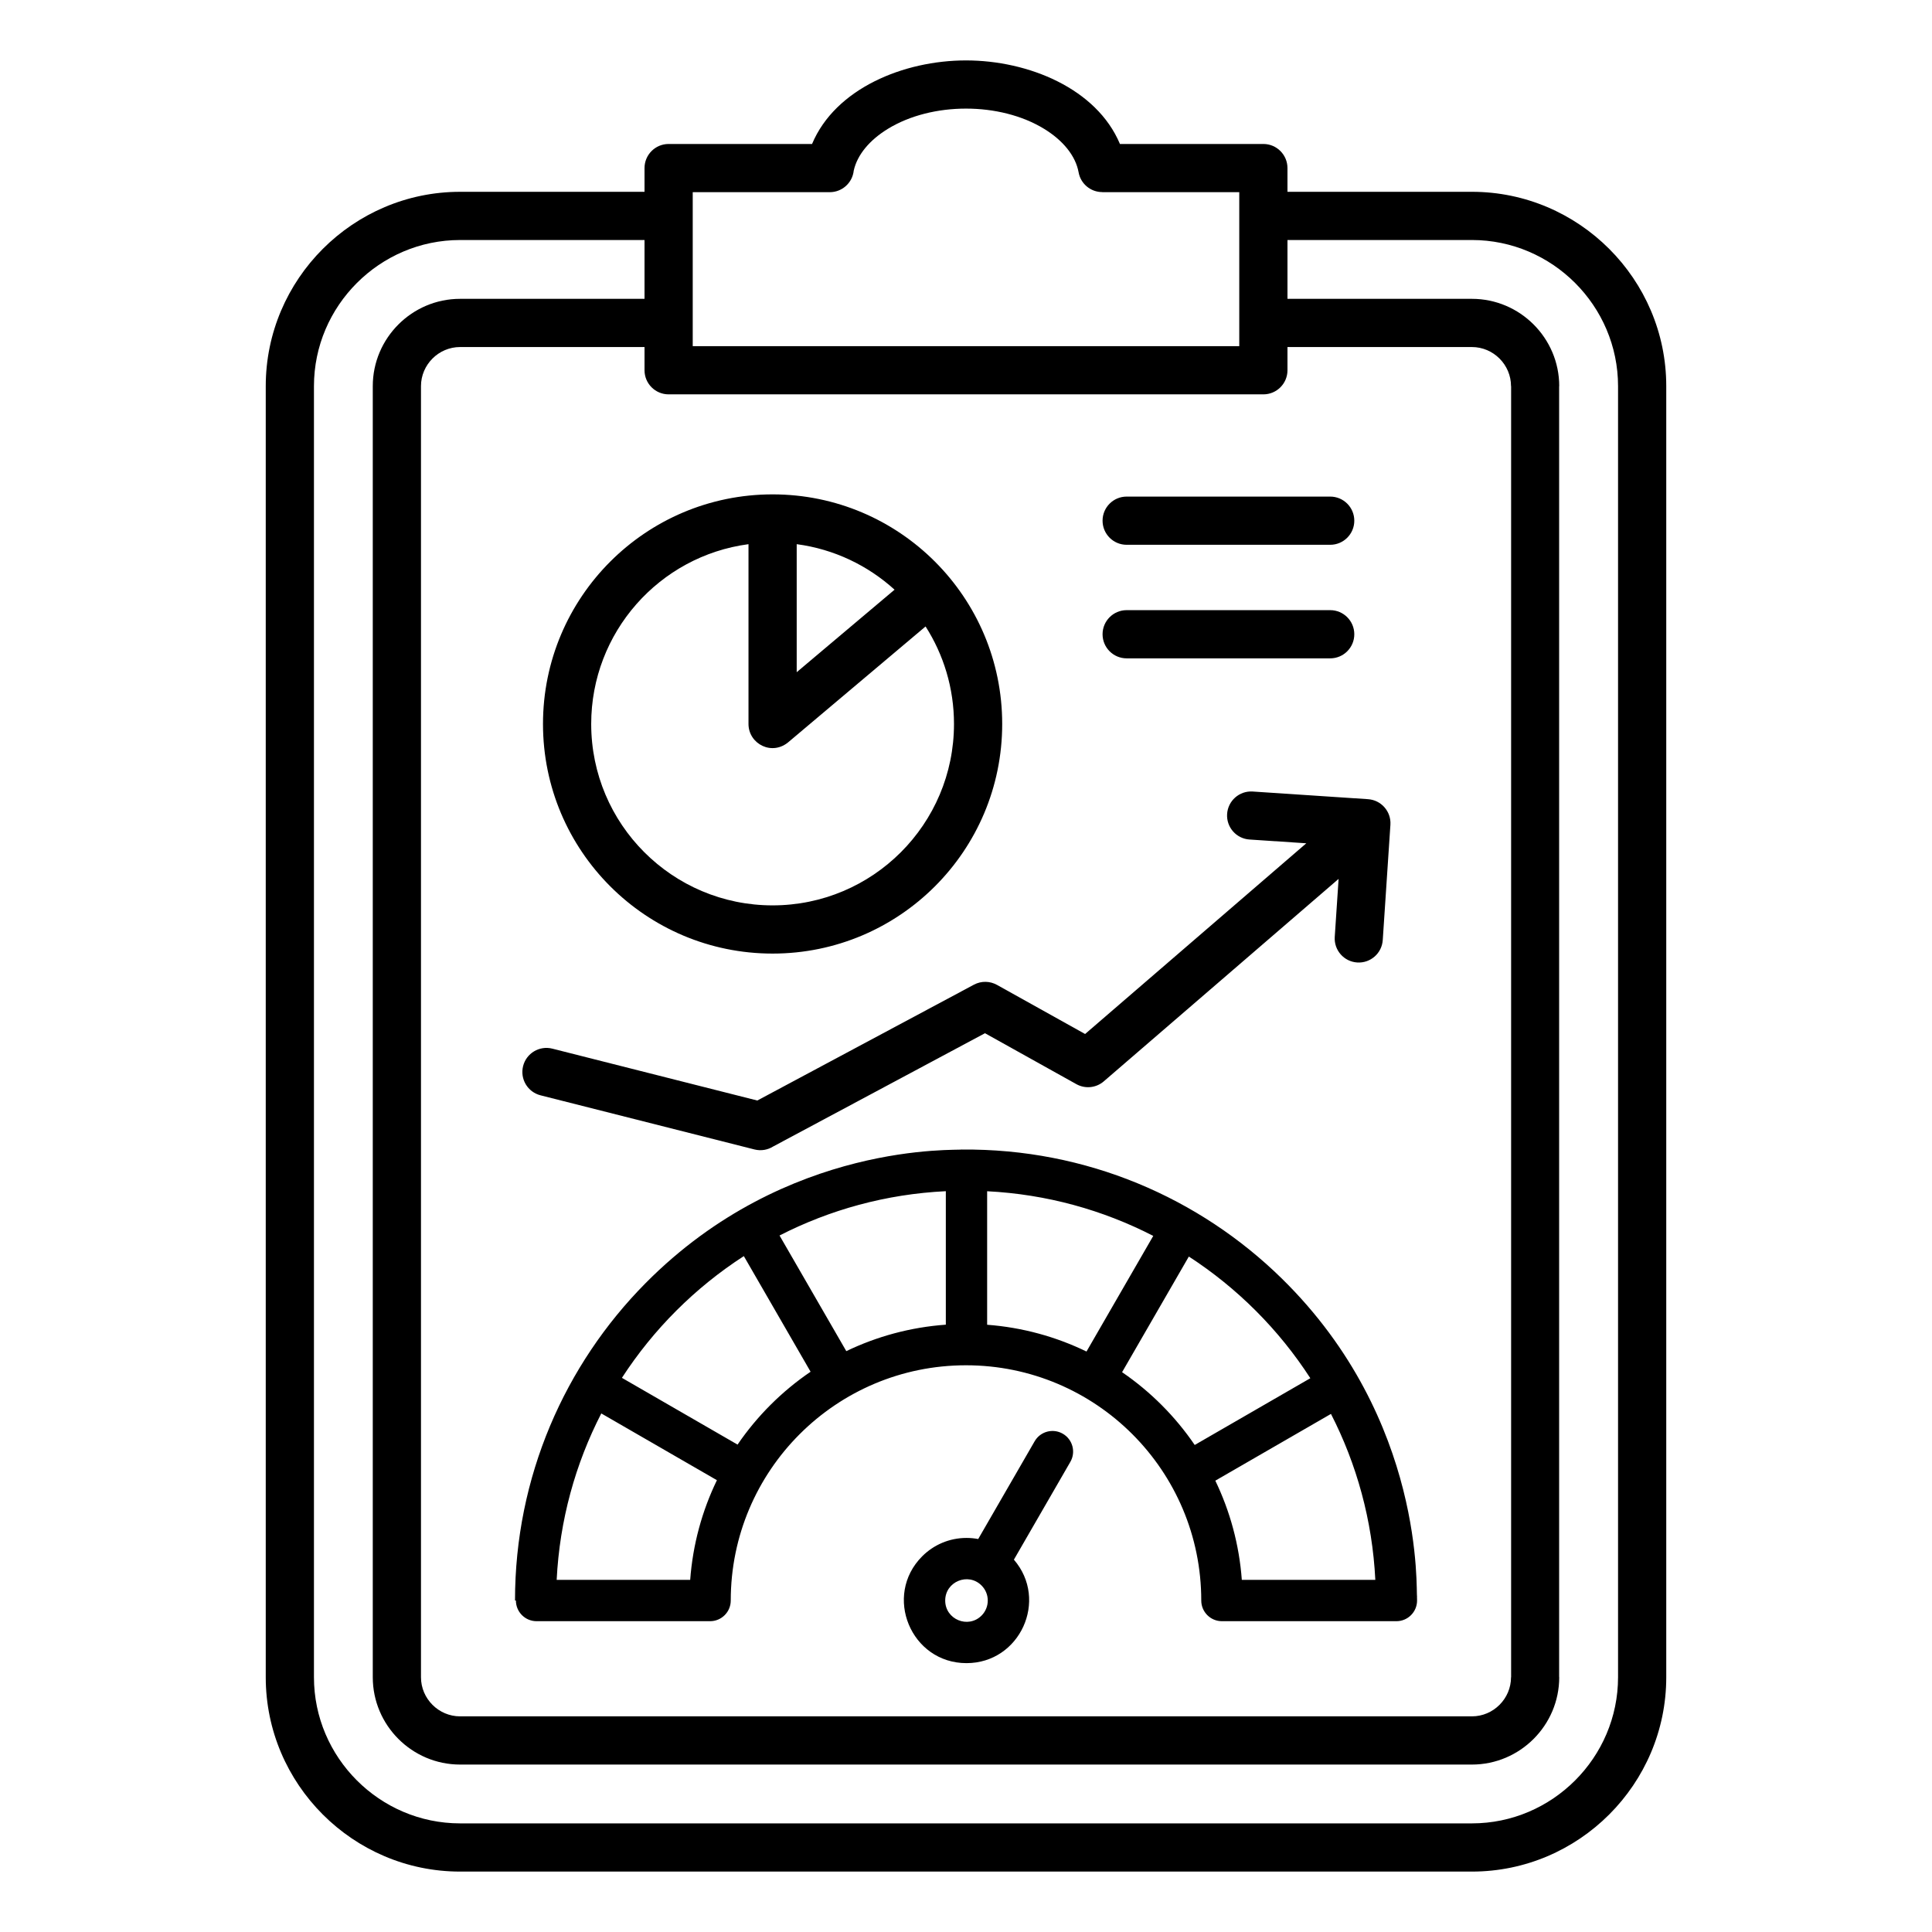 <?xml version="1.0" encoding="UTF-8"?>
<svg xmlns="http://www.w3.org/2000/svg" id="Layer_1" viewBox="0 0 512 512" data-name="Layer 1">
  <path d="m219.896 50.93h-36.315v40.801h144.837v-40.801h-36.314v-.024c-3.025.003-5.71-2.159-6.263-5.241-.801-4.409-4.16-8.466-9.125-11.511-11.68-7.163-29.753-7.163-41.433 0-4.8 2.944-8.099 6.834-9.036 11.073-.342 3.205-3.055 5.702-6.351 5.702zm121.298-.1h48.879c28.339 0 51.502 23.163 51.502 51.502v342.155c0 28.339-23.163 51.502-51.502 51.502h-268.145c-28.339 0-51.502-23.162-51.502-51.502v-342.154c0-28.34 23.163-51.502 51.502-51.502h48.877v-6.288c0-3.528 2.86-6.388 6.388-6.388h38.01c6.178-14.715 24.295-22.144 40.797-22.144s34.62 7.43 40.797 22.144h38.008c3.528 0 6.388 2.86 6.388 6.388v6.288zm0 28.363v-15.588h48.879c21.287 0 38.727 17.439 38.727 38.727v342.155c0 21.287-17.439 38.727-38.727 38.727h-268.145c-21.287 0-38.727-17.439-38.727-38.727v-342.154c0-21.287 17.44-38.727 38.727-38.727h48.877v15.588h-48.877c-12.74 0-23.139 10.398-23.139 23.139v342.155c0 12.74 10.399 23.139 23.139 23.139h268.144c12.74 0 23.139-10.399 23.139-23.139h-.025v-342.155h.026c0-12.74-10.399-23.139-23.139-23.139h-48.879zm-170.388 12.775h-48.877c-5.688 0-10.364 4.675-10.364 10.364v342.155c0 5.688 4.676 10.364 10.364 10.364h268.144c5.688 0 10.364-4.676 10.364-10.364h.025v-342.154s-.025 0-.025 0c0-5.689-4.676-10.364-10.364-10.364h-48.879v6.15c0 3.528-2.86 6.388-6.388 6.388h-157.613c-3.528 0-6.388-2.86-6.388-6.388v-6.15zm33.94 39.046c-33.603 0-60.847 27.244-60.847 60.847s27.243 60.847 60.847 60.847 60.847-27.243 60.847-60.847-27.244-60.847-60.847-60.847zm40.541 35.003-36.111 30.446c-4.496 4.052-10.817.691-10.817-4.602v-47.65c-23.675 3.144-41.684 23.41-41.684 47.65 0 26.55 21.521 48.071 48.071 48.071s48.072-21.521 48.072-48.071c0-9.513-2.764-18.381-7.531-25.844zm-34.153-21.806v33.928l25.933-21.864c-7.051-6.407-16.014-10.747-25.933-12.064zm120.028 78.271 15.019.998-58.618 50.541-23.367-13.025-.002.003c-1.825-1.012-4.109-1.108-6.087-.053l-57.41 30.702-54.339-13.751c-3.417-.854-6.881 1.223-7.735 4.641s1.223 6.881 4.641 7.735l56.693 14.347c1.755.439 3.521.104 4.94-.787l56.137-30.021 24.223 13.502c2.405 1.337 5.301.951 7.266-.753l62.221-53.648-1.023 15.392c-.22 3.514 2.45 6.541 5.964 6.762 3.514.22 6.541-2.45 6.762-5.964l2.03-30.554c.22-3.514-2.45-6.541-5.964-6.762l-30.554-2.03c-3.514-.22-6.541 2.45-6.762 5.963-.22 3.514 2.45 6.541 5.964 6.762zm-188.965 207.151h45.984c3.024 0 5.475-2.451 5.475-5.475 0-34.434 27.912-62.346 62.346-62.346s62.346 27.911 62.346 62.346c0 3.024 2.451 5.475 5.475 5.475h46.239c3.024 0 5.475-2.451 5.475-5.475l-.021-1.099h.021c-.383-.762 2.52-46.604-35.831-84.223-21.827-21.41-51.818-34.498-84.802-34.192v-.021c-.774.389-46.25-2.512-83.814 35.416-21.412 21.619-34.613 51.357-34.607 84.119h.239c0 3.024 2.451 5.475 5.475 5.475zm47.794-37.366-30.643-17.692c-6.862 13.344-11.039 28.287-11.823 44.107h35.383c.695-9.411 3.168-18.327 7.083-26.415zm24.823-28.745-17.69-30.641c-12.919 8.351-23.94 19.359-32.309 32.261l30.644 17.692c5.188-7.587 11.758-14.14 19.356-19.312zm35.84-12.468v-35.377c-15.823.769-30.745 4.92-44.069 11.742l17.693 30.645c8.08-3.886 16.983-6.334 26.376-7.011zm37.281 7.113 17.69-30.641c-13.319-6.855-28.232-11.034-44.021-11.836v35.383c9.38.709 18.267 3.185 26.33 7.094zm28.677 24.765 30.642-17.691c-8.34-12.889-19.324-23.889-32.197-32.244l-17.692 30.644c7.557 5.175 14.09 11.722 19.247 19.291zm36.108-8.233-30.646 17.693c3.88 8.055 6.331 16.928 7.022 26.291h35.38c-.785-15.792-4.941-30.685-11.757-43.984zm-92.601 45.47c-3.54-3.54-9.629-1.026-9.629 3.989s6.088 7.529 9.629 3.989c2.202-2.202 2.201-5.775 0-7.977zm-3.989-12.602c-4.58 0-8.728 1.857-11.73 4.86-10.429 10.43-2.996 28.321 11.73 28.321 14.17 0 21.809-16.713 12.563-27.425l14.956-25.903c1.512-2.61.621-5.952-1.989-7.464s-5.952-.621-7.464 1.989l-14.961 25.913c-1.006-.19-2.043-.29-3.104-.29zm42.449-263.193h53.938c3.528 0 6.387-2.86 6.387-6.387s-2.86-6.387-6.387-6.387h-53.938c-3.528 0-6.387 2.86-6.387 6.387s2.86 6.387 6.387 6.387zm0 30.095h53.938c3.528 0 6.387-2.86 6.387-6.387s-2.86-6.387-6.387-6.387h-53.938c-3.528 0-6.387 2.86-6.387 6.387s2.86 6.387 6.387 6.387z" fill-rule="evenodd"></path>
</svg>
